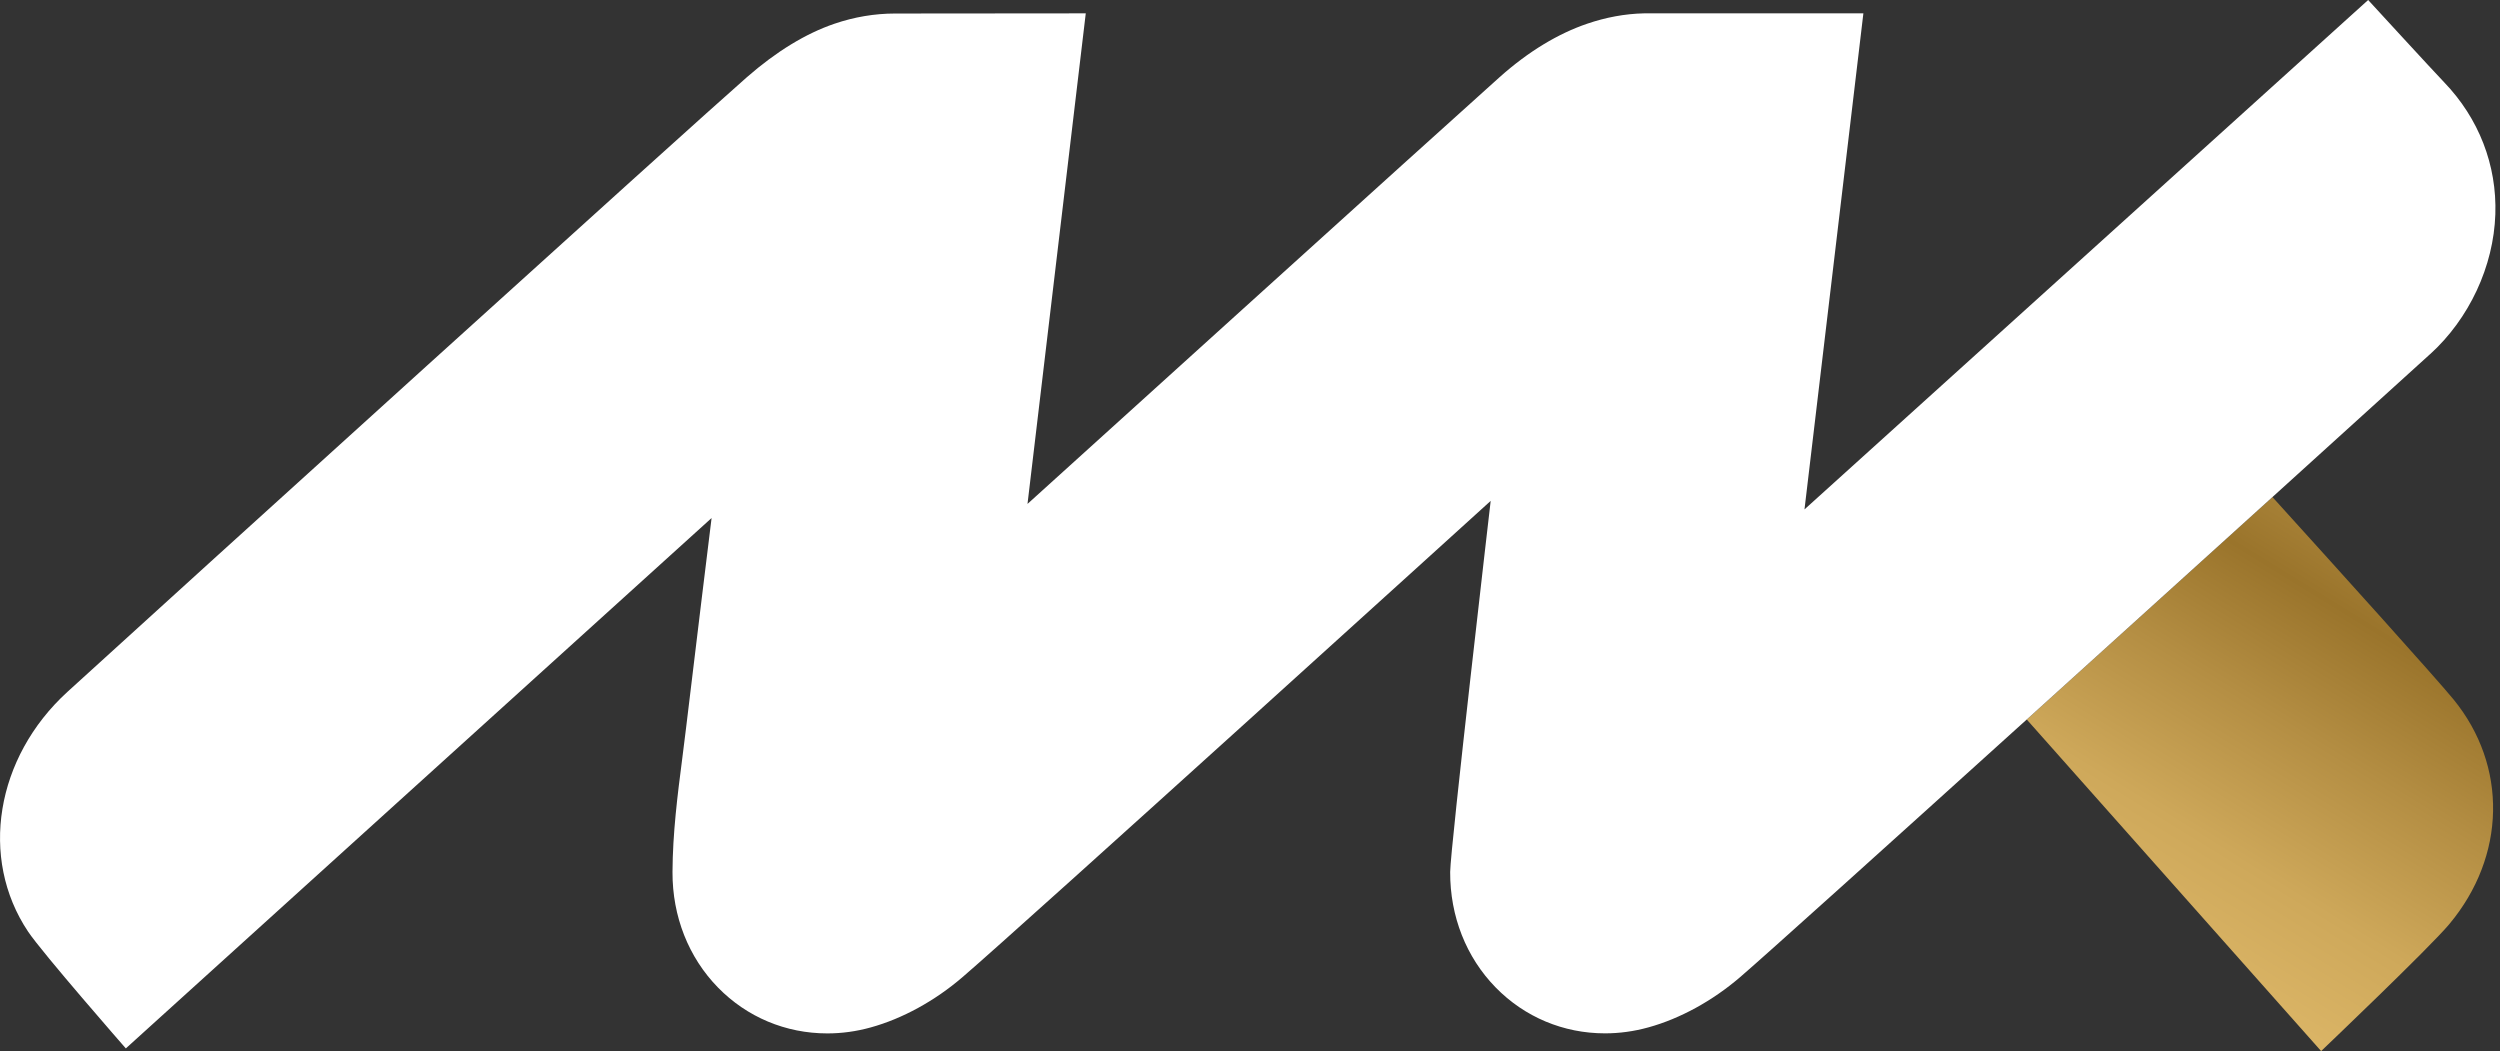 <svg width="88" height="37" viewBox="0 0 88 37" fill="none" xmlns="http://www.w3.org/2000/svg">
<rect x="0" y="0" width="88" height="37" fill="#333333" stroke="none"/>
<path d="M79.992 17.496C77.431 19.817 74.31 22.643 71.342 25.327L81.704 36.998C81.704 36.998 85.521 33.362 86.214 32.531C88.215 30.139 88.275 26.96 86.365 24.621C85.76 23.88 82.42 20.178 79.99 17.496H79.992Z" fill="url(#paint0_linear_908_1362)"/>
<path d="M85.539 12.468C86.915 11.22 87.776 9.378 87.836 7.541C87.894 5.811 87.254 4.164 86.033 2.895C85.672 2.52 83.359 0 83.359 0C83.359 0 68.154 13.746 63.518 17.931L65.591 0.47C65.591 0.47 57.874 0.468 57.872 0.47C57.197 0.484 56.522 0.612 55.868 0.835C54.856 1.18 53.81 1.802 52.785 2.717C50.887 4.412 36.168 17.738 36.168 17.738L38.219 0.47L31.509 0.476C30.79 0.476 30.071 0.597 29.374 0.835C28.362 1.18 27.327 1.812 26.291 2.717C24.391 4.375 6.1 20.953 2.372 24.355C-0.153 26.662 -0.737 30.208 0.986 32.789C1.481 33.534 4.429 36.904 4.429 36.904L25.048 18.234C25.048 18.234 24.429 23.264 24.147 25.644C24.105 25.993 24.06 26.344 24.016 26.693C23.849 27.988 23.678 29.328 23.672 30.696C23.666 32.256 24.236 33.7 25.273 34.761C26.293 35.804 27.659 36.376 29.122 36.376C29.632 36.376 30.145 36.306 30.651 36.165C31.761 35.859 32.908 35.231 33.877 34.398C36.009 32.57 52.472 17.631 52.472 17.631C52.472 17.631 51.05 29.881 51.046 30.694C51.04 32.254 51.61 33.698 52.648 34.759C53.667 35.802 55.033 36.374 56.496 36.374C57.006 36.374 57.52 36.304 58.026 36.163C59.136 35.857 60.282 35.229 61.251 34.396C62.142 33.631 66.537 29.67 71.346 25.322C74.314 22.638 77.433 19.812 79.996 17.491C83.212 14.578 85.541 12.464 85.541 12.464L85.539 12.468Z" fill="white"/>
<defs>
<linearGradient id="paint0_linear_908_1362" x1="73.165" y1="38.468" x2="99.192" y2="-3.765" gradientUnits="userSpaceOnUse">
<stop offset="0.02" stop-color="#E3BD6D"/>
<stop offset="0.1" stop-color="#DDB768"/>
<stop offset="0.2" stop-color="#CEA85A"/>
<stop offset="0.3" stop-color="#B48E43"/>
<stop offset="0.39" stop-color="#9A742B"/>
<stop offset="0.64" stop-color="#E3BD6D"/>
<stop offset="0.81" stop-color="#CFA755"/>
<stop offset="0.87" stop-color="#BC9046"/>
<stop offset="0.95" stop-color="#A77635"/>
<stop offset="1" stop-color="#9F6D2F"/>
</linearGradient>
</defs>
</svg>

